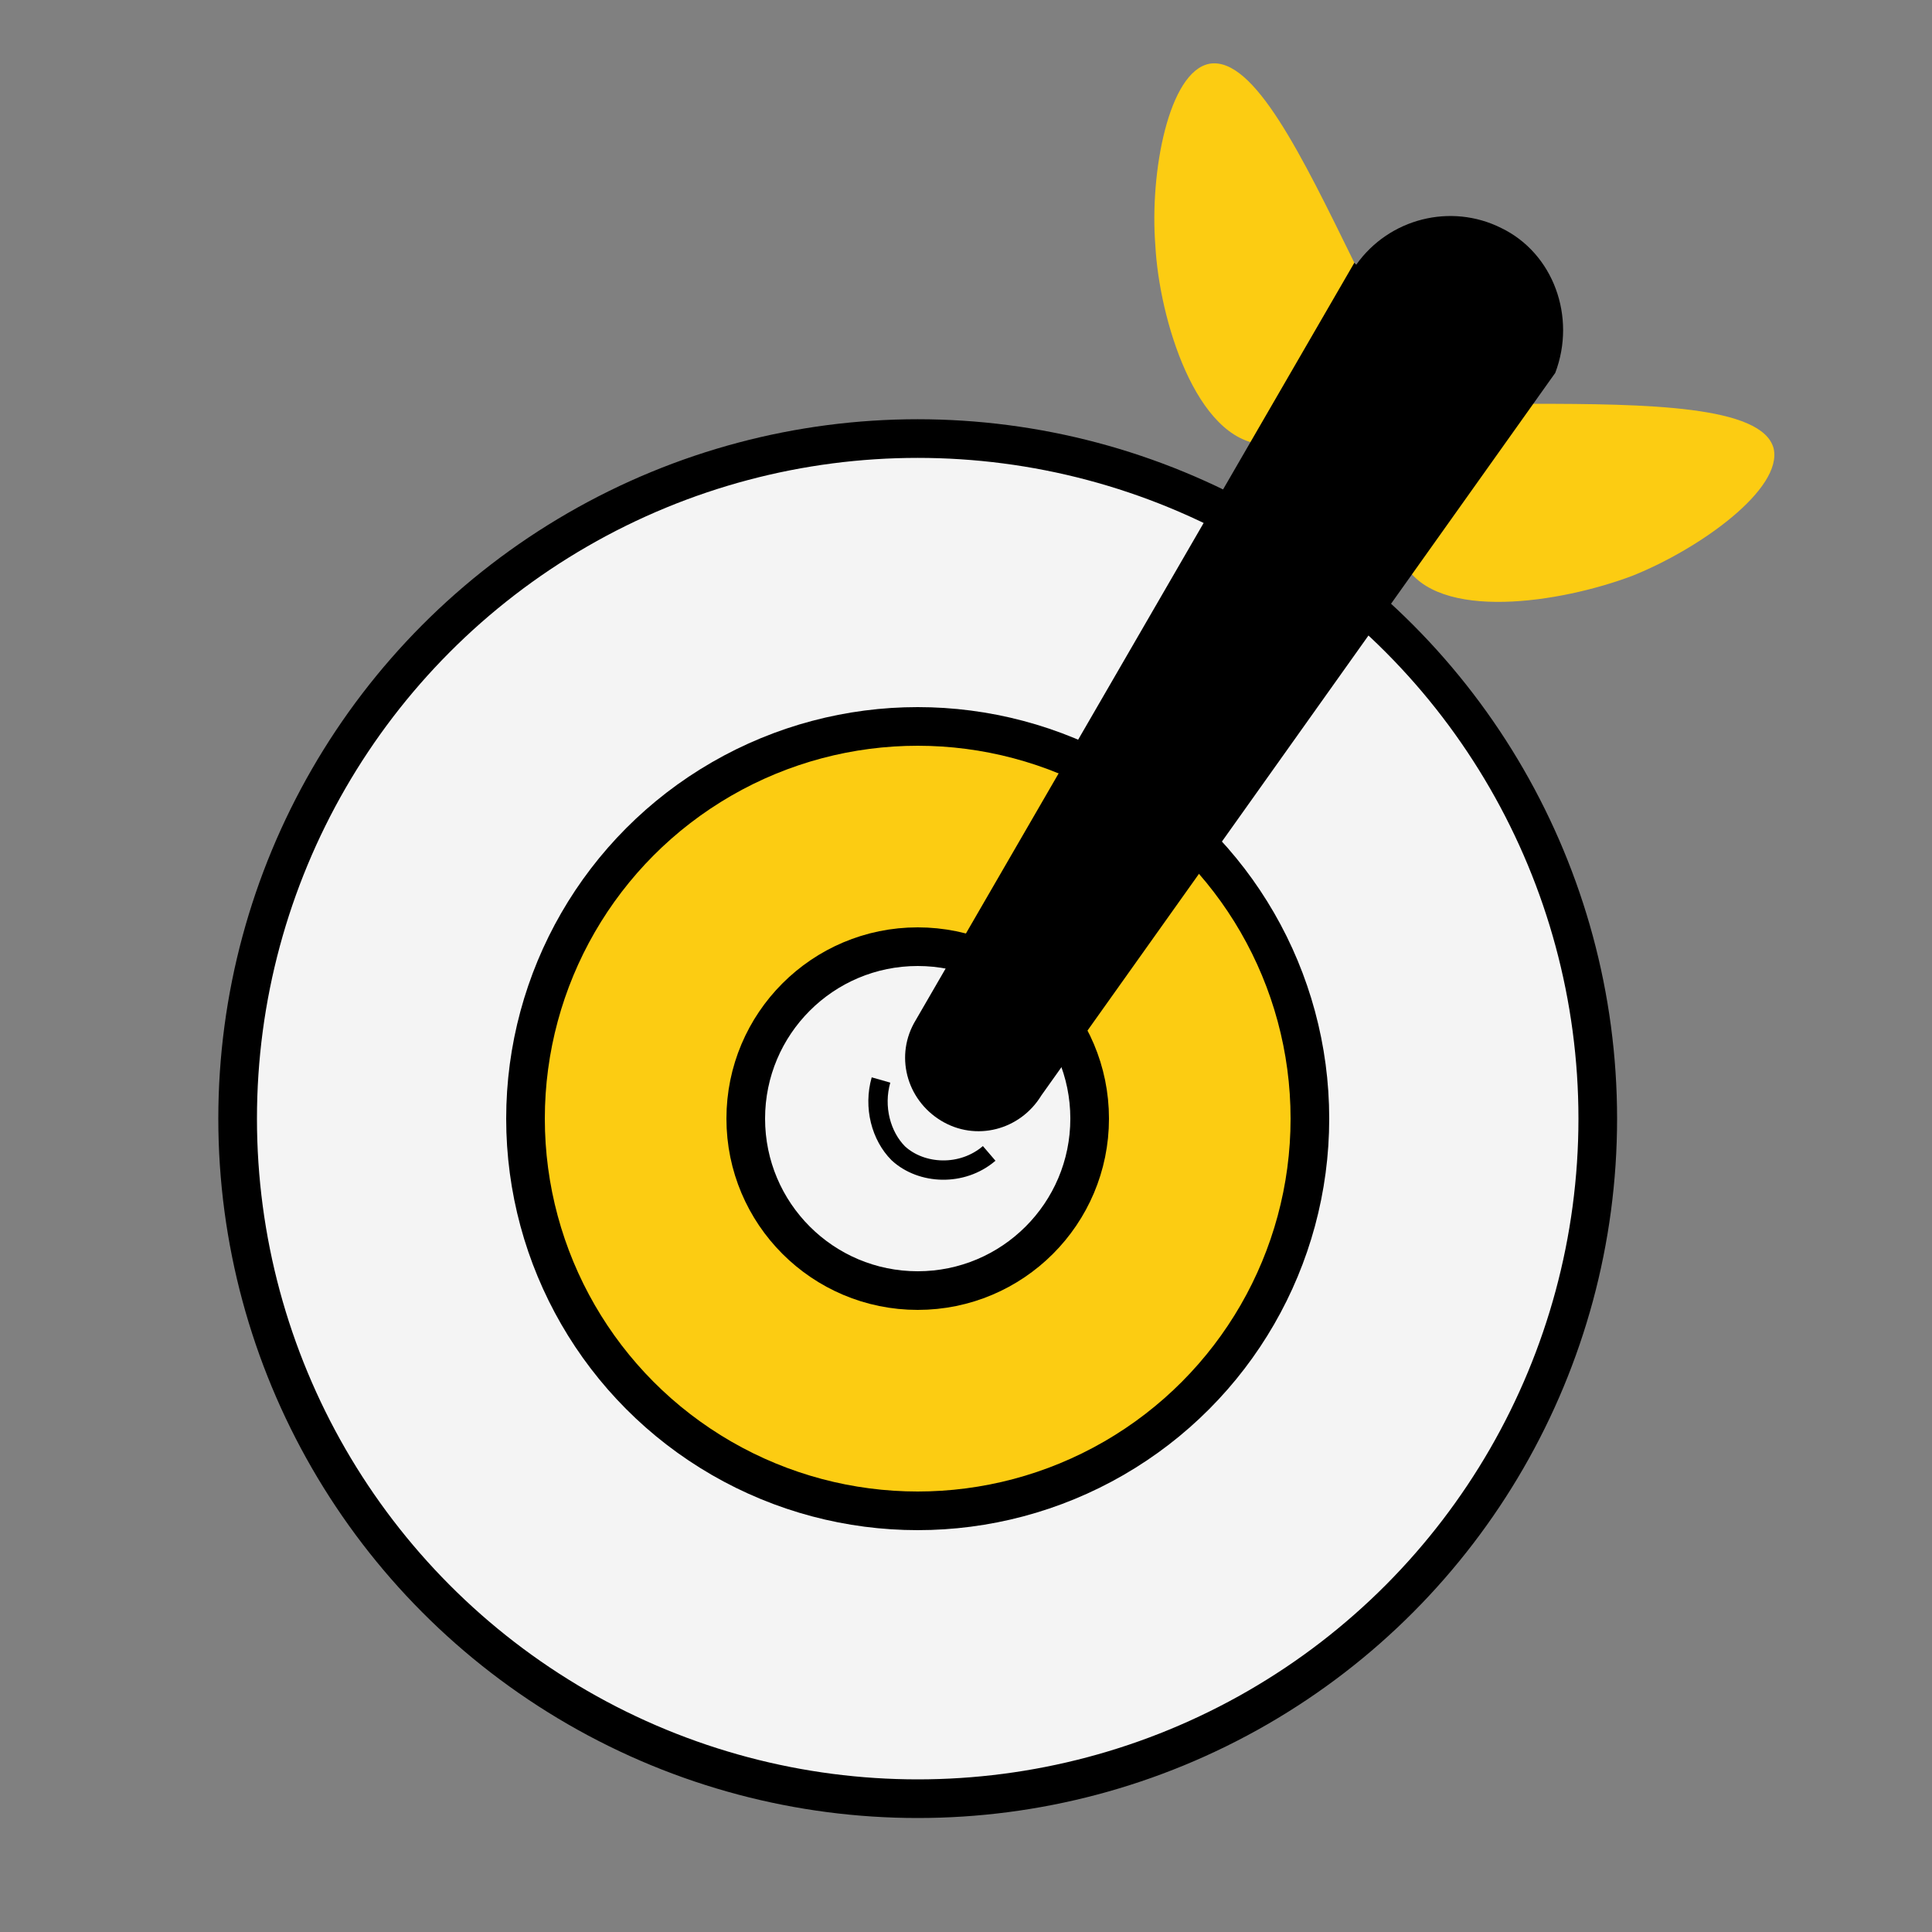 <?xml version="1.0" encoding="UTF-8"?><svg id="Layer_1" xmlns="http://www.w3.org/2000/svg" viewBox="0 0 100 100"><rect x="0" y="0" width="100" height="100" fill="#808080" stroke="none"/><defs><style>.cls-1,.cls-2{fill:#fccc12;}.cls-3{fill:#f4f4f4;}.cls-3,.cls-2{stroke-width:2px;}.cls-3,.cls-2,.cls-4{stroke:#000;stroke-miterlimit:10;}.cls-4{fill:none;}</style></defs><circle class="cls-3" cx="47.5" cy="57.9" r="35.2"/><circle class="cls-2" cx="47.5" cy="57.9" r="20.3"/><circle class="cls-3" cx="47.5" cy="57.9" r="8.9"/><path class="cls-1" d="M65.4,23c-3.5-.2-5.4-6.5-5.6-10.3-.3-3.8,.7-9,2.8-9.4,2.3-.4,4.8,4.8,7.5,10.3,.6,1.3,1.1,2.4,.9,3.8-.3,2.9-3.2,5.8-5.6,5.6Z"/><path class="cls-1" d="M72.7,29.2c1.7,3,8.1,2,11.8,.6,3.5-1.4,7.8-4.5,7.3-6.6-.6-2.2-6.5-2.3-12.6-2.3-1.4,0-2.6,0-3.8,.8-2.5,1.5-3.9,5.4-2.7,7.5Z"/><path d="M70.1,13.6l-22.7,39.2c-1.1,1.8-.5,4.1,1.3,5.2h0c1.8,1.1,4.1,.5,5.2-1.3l26.6-37.4c1.1-2.9-.1-6.2-2.8-7.5-2.6-1.3-5.8-.5-7.5,1.9Z"/><path class="cls-4" d="M45.6,55.9c-.4,1.4,0,2.9,.9,3.8,1.2,1.1,3.3,1.2,4.7,0"/></svg>